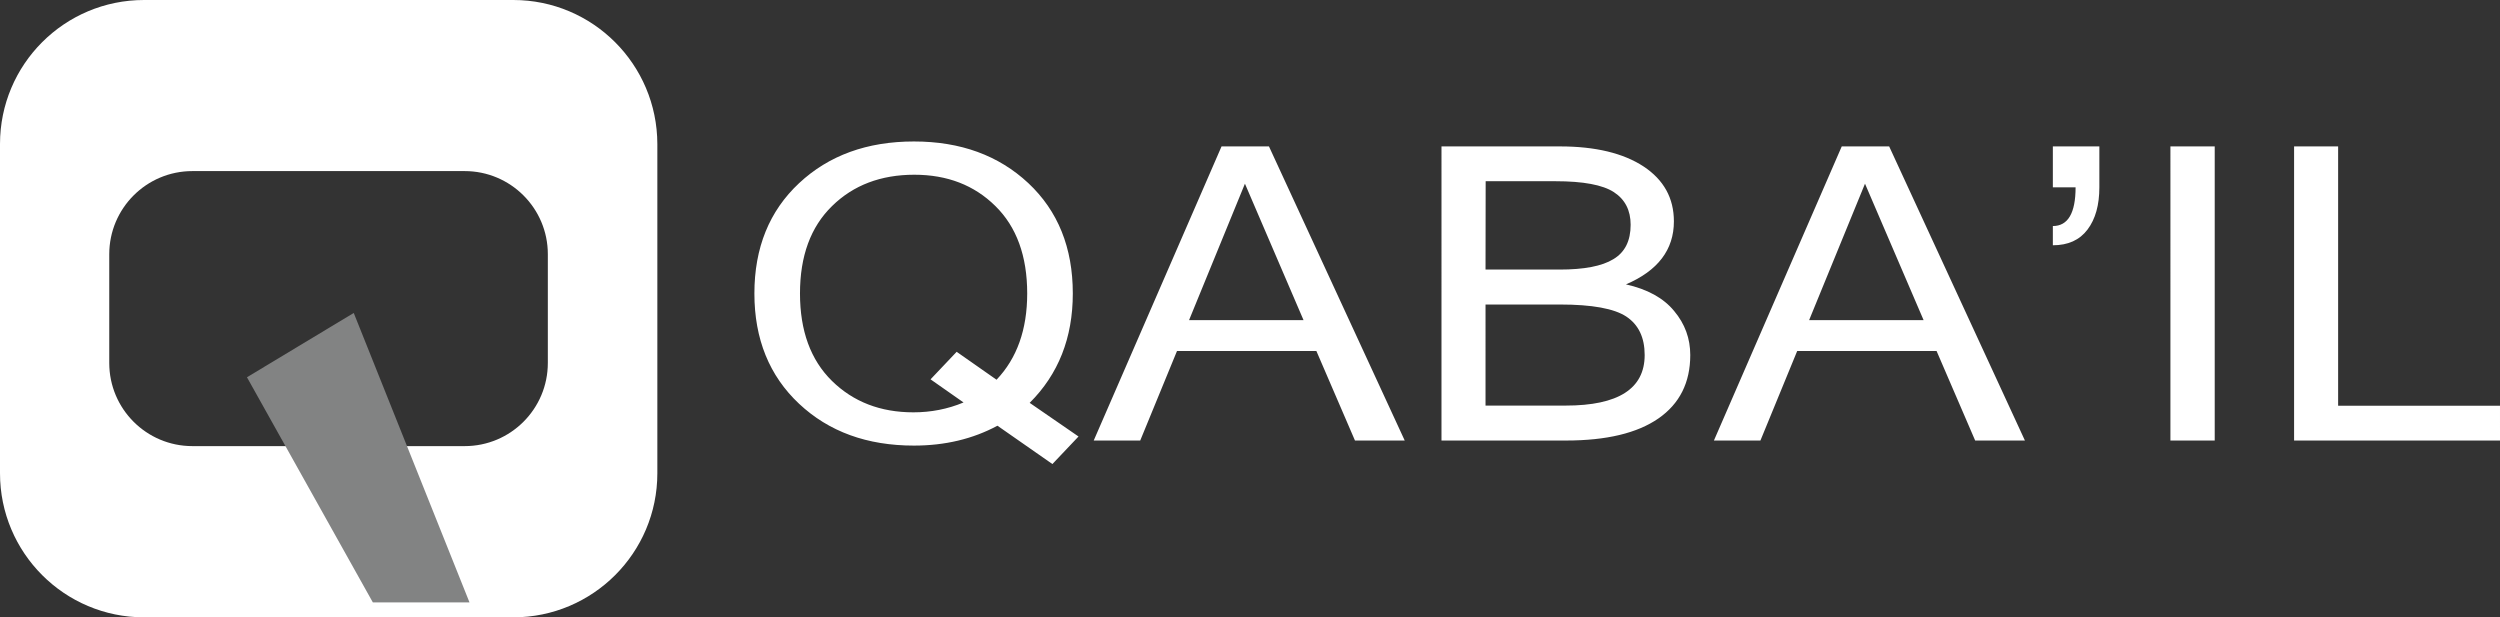 <?xml version="1.0" encoding="utf-8"?>
<!-- Generator: Adobe Illustrator 27.3.1, SVG Export Plug-In . SVG Version: 6.00 Build 0)  -->
<svg version="1.1" id="Layer_1" xmlns="http://www.w3.org/2000/svg" xmlns:xlink="http://www.w3.org/1999/xlink" x="0px" y="0px"
	 viewBox="0 0 1924.4 475.1" style="enable-background:new 0 0 1924.4 475.1;" xml:space="preserve">
<rect x="0" y="0" width="1924.4" height="475.1" fill="#333333" stroke="none"/>
<style type="text/css">
	.st0{fill:#FFFFFF;}
	.st1{fill:#828383;}
</style>
<g>
	<g>
		<path class="st0" d="M395.1,0H110.9C49.6,0,0,49.6,0,110.9v253.4c0,61.2,49.6,110.9,110.9,110.9h284.2
			c61.2,0,110.9-49.6,110.9-110.9V110.9C505.9,49.6,456.3,0,395.1,0z M421.7,279.4c0,35.3-28.6,64-64,64H148.1
			c-35.3,0-64-28.6-64-64v-83.7c0-35.3,28.6-64,64-64h209.6c35.3,0,64,28.6,64,64V279.4z"/>
		<polygon class="st1" points="272.3,240.9 190.1,290.4 287,463.7 361.4,463.7 		"/>
	</g>
	<path class="st0" d="M830.2,336l-20.1,21.2l-42.3-29.5c-19,10.2-40.4,15.3-64.3,15.3c-36,0-65.5-10.7-88.4-32.2
		s-34.4-49.8-34.4-84.9c0-35.2,11.5-63.5,34.4-84.9s52.4-32.1,88.4-32.1c35.9,0,65.2,10.7,88.1,32.1c22.8,21.4,34.2,49.7,34.2,84.9
		c0,34.2-11.1,62.2-33.2,84.2L830.2,336z M767.1,292.3c15.7-16.5,23.6-38.6,23.6-66.4c0-28.8-8.2-51.3-24.5-67.3
		c-16.3-16.1-37.1-24.1-62.4-24.1c-25.7,0-46.9,8-63.3,24.1c-16.5,16.1-24.7,38.5-24.7,67.3c0,28.7,8.2,51.2,24.6,67.3
		c16.4,16.1,37.3,24.2,62.7,24.2c13.5,0,26.4-2.5,38.6-7.6L716.3,292l20.1-21.2L767.1,292.3z M1081.3,339.1H1043l-29.7-68.9H906
		l-28.3,68.9h-35.8l98.4-226.4h36.5L1081.3,339.1z M1003.4,246.4l-45.1-105l-43,105H1003.4z M1301.1,273.3
		c0,21.2-8.2,37.5-24.5,48.8s-40,17-71.1,17h-95.9V112.7h91.2c27.3,0,48.7,5.2,64.3,15.4c15.6,10.3,23.4,24.4,23.4,42.3
		c0,21.8-12.3,38-36.9,48.5c16.5,3.7,28.9,10.5,37.1,20.5C1297,249.3,1301.1,260.6,1301.1,273.3z M1143.5,207.5h57
		c18.8,0,32.6-2.6,41.4-8c8.9-5.3,13.3-14.1,13.3-26.5c0-11.1-4.3-19.5-12.9-25.1s-23.6-8.4-44.9-8.4h-53.8L1143.5,207.5
		L1143.5,207.5z M1143.5,312.2h61.7c40.5,0,60.8-13,60.8-38.9c0-13.5-4.7-23.3-14.1-29.6c-9.4-6.2-26.4-9.3-51.1-9.3h-57.3V312.2z
		 M1558.7,339.1h-38.3l-29.7-68.9h-107.3l-28.3,68.9h-35.8l98.4-226.4h36.5L1558.7,339.1z M1480.7,246.4l-45.1-105l-43,105H1480.7z
		 M1616,144.2c0,13.6-3,24.4-9.1,32.5s-15,12.1-26.7,12.1V174c11.6,0,17.5-9.9,17.5-29.8h-17.5v-31.5h35.8L1616,144.2L1616,144.2z
		 M1704.8,339.1h-34.1V112.7h34.1V339.1z M1924.4,339.1h-158.5V112.7h33.9v199.6h124.6V339.1z"/>
</g>
</svg>
